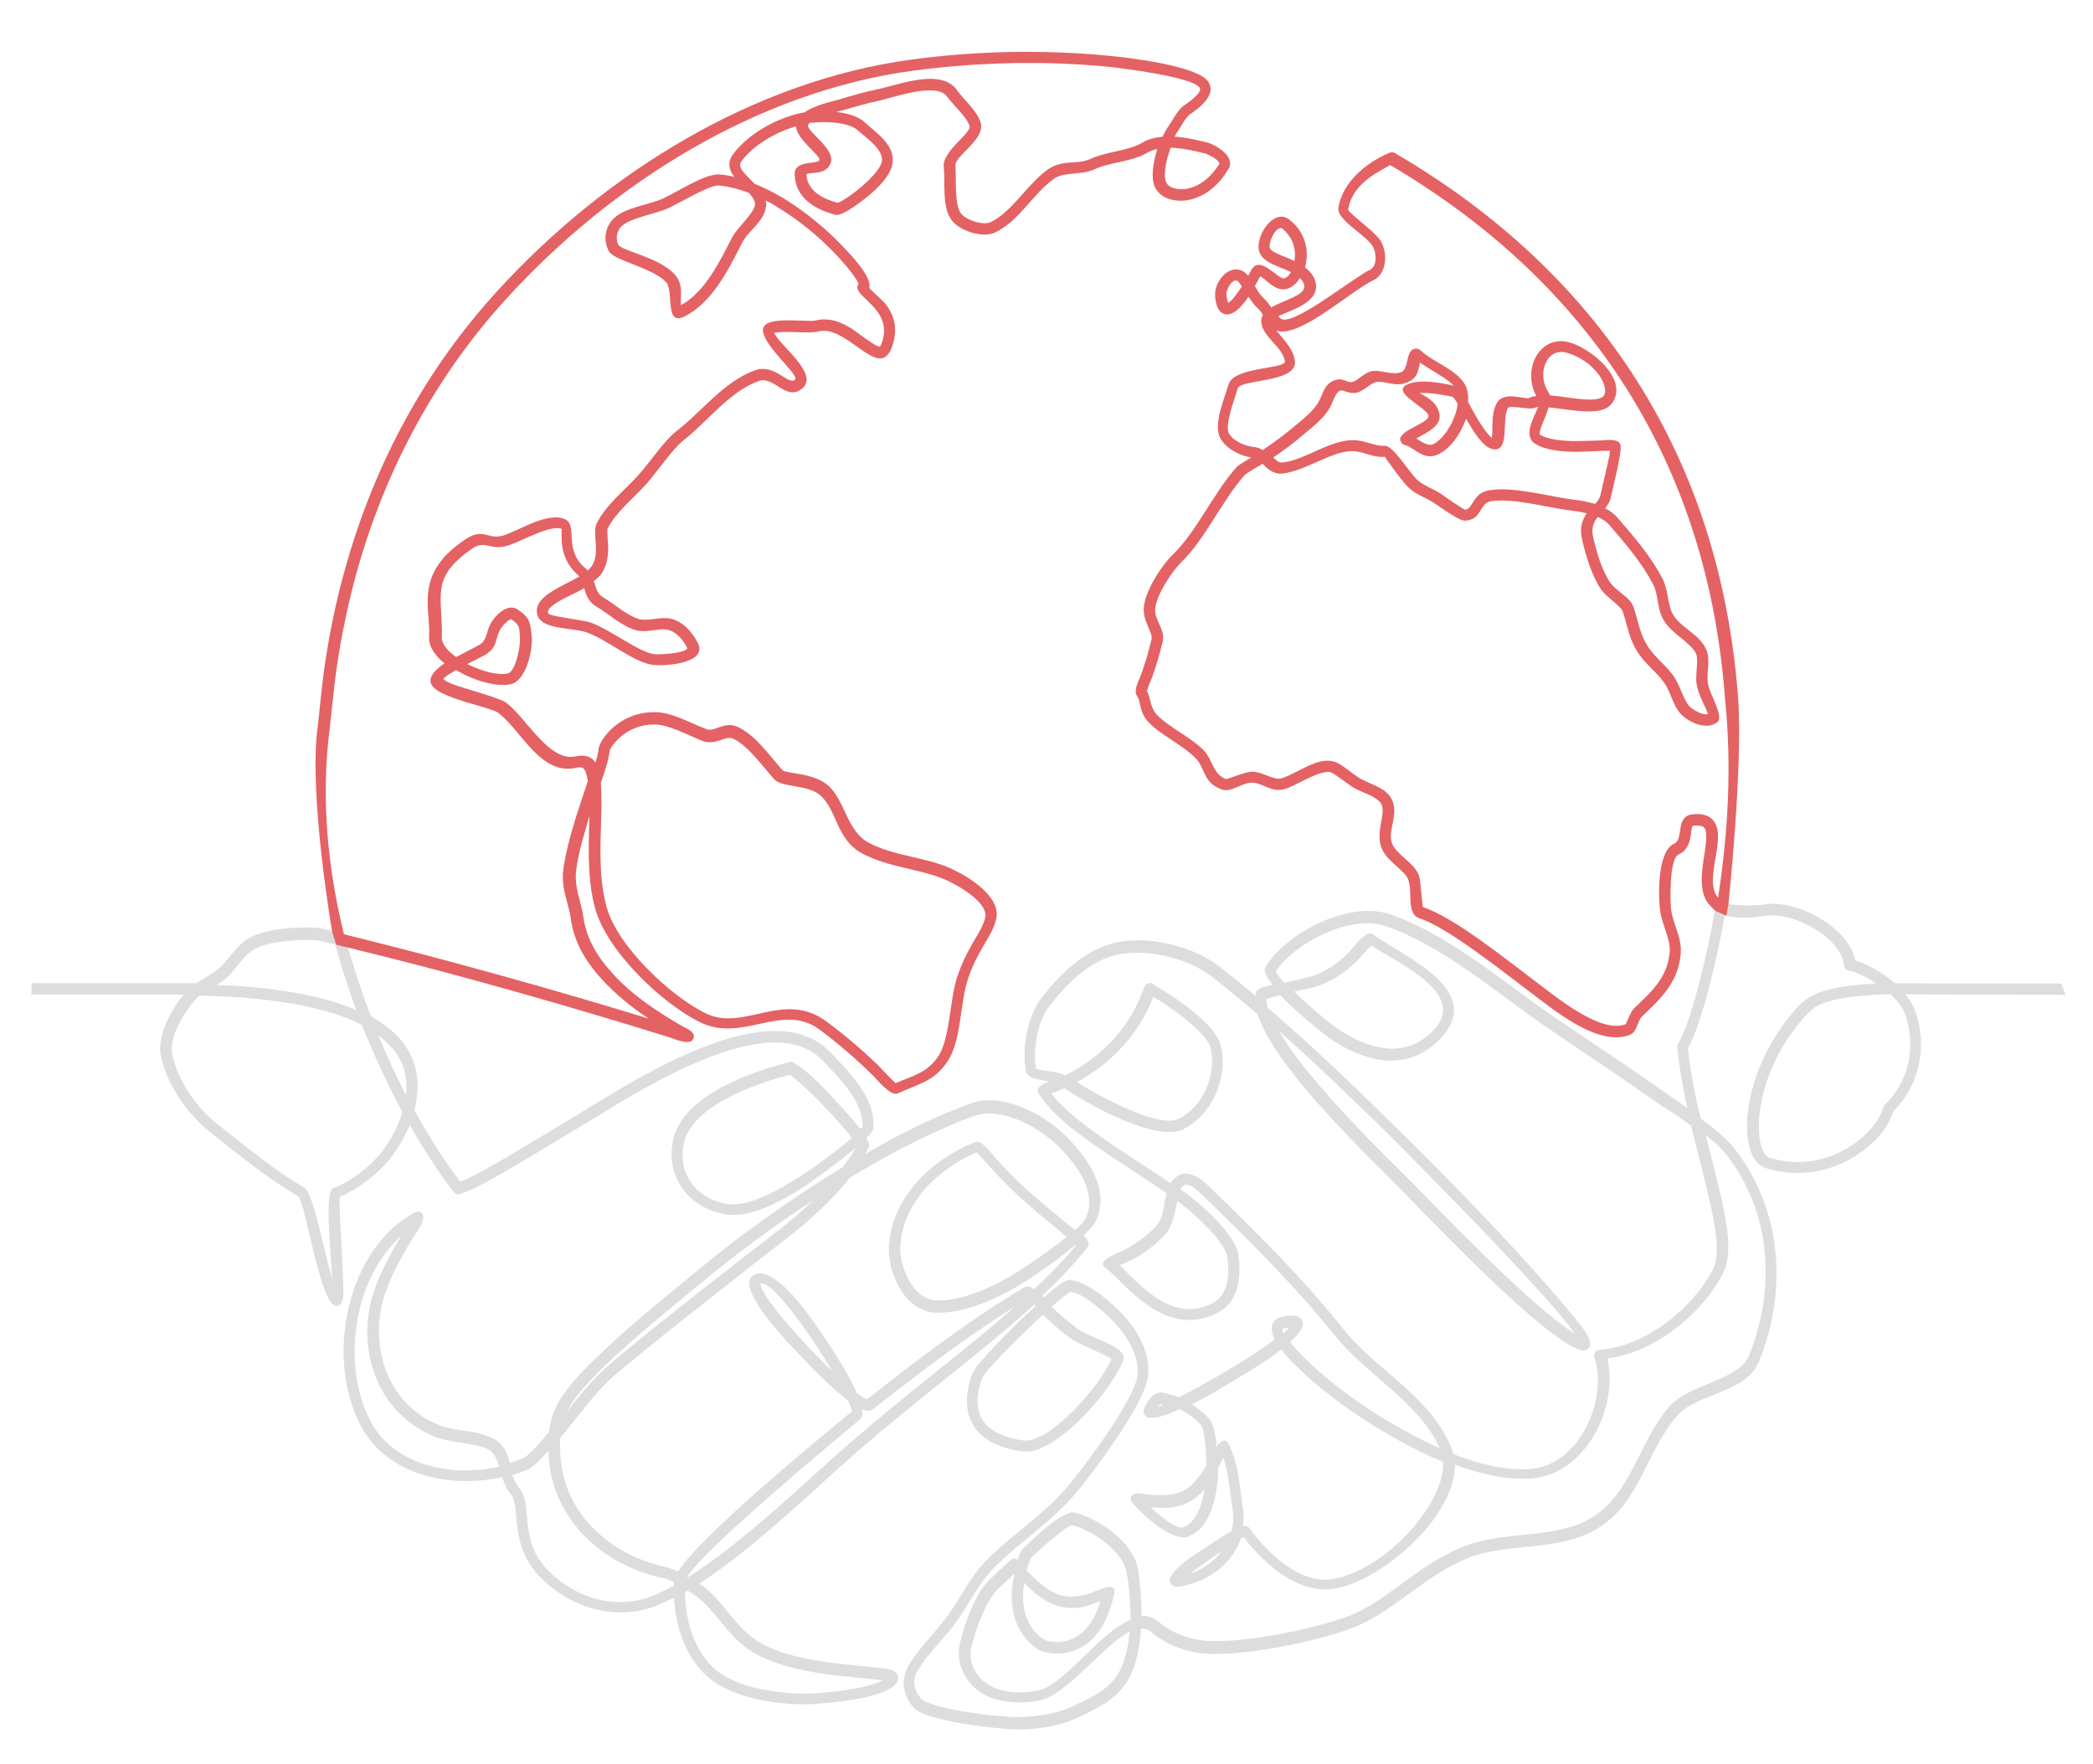 <?xml version="1.0" encoding="utf-8"?>
<!-- Generator: Adobe Illustrator 22.1.0, SVG Export Plug-In . SVG Version: 6.00 Build 0)  -->
<svg version="1.1" xmlns="http://www.w3.org/2000/svg" xmlns:xlink="http://www.w3.org/1999/xlink" x="0px" y="0px"
	 viewBox="0 0 626.3 527.8" style="enable-background:new 0 0 626.3 527.8;" xml:space="preserve">
<style type="text/css">
	.st0{fill-rule:evenodd;clip-rule:evenodd;fill:#DDDDDD;}
	.st1{fill-rule:evenodd;clip-rule:evenodd;fill:#E46264;}
</style>
<g id="background">
</g>
<g id="line_art">
	<g>
		<g>
			<path class="st0" d="M618.2,297.7c-0.6-1.1-1-2.2-1.4-3.4l-37.6,0c-3.1,0-7.5-0.1-12.2-0.1c-3.6-3.1-8.1-5.7-11.8-6.8
				c-2-10-17.5-18.2-27-16.8c-5.3,0.8-11.3-0.1-11.3-0.1l-3.8,1.9c0,0-0.8,4.5-1.2,6.7c-1.5,7.7-5.8,26.6-9.8,33.3
				c-0.2,0.3-0.3,0.7-0.2,1c0.5,5.5,1.5,10.9,2.6,16.3c0.1,0.6,0.3,1.3,0.4,1.9c-1.9-1.4-3.7-2.6-5.1-3.6
				c-11.3-8-22.8-15.6-34.2-23.3c-15.6-10.6-31.7-24.9-49.6-31.1c-12.1-4.2-30.8,5.2-37.4,15.8c-0.6,1,0.4,3,2.2,5.3
				c-1.7,0.3-4.9,0.9-5.1,2.7c0,0.2,0,0.4,0,0.6c-3.5-3-7.1-5.9-10.7-8.7c-7.5-5.8-19.1-8.8-28.5-7.7c-10.7,1.3-18.7,9.1-25,17.2
				c-4.1,5.3-5.9,15.6-4.4,22c0.5,2,4,2.3,7,2.8c-1.8,0.6-4.4,1.7-3.3,3.6c6.3,10.4,24.9,20.4,38.3,29.9c-0.9,3.4-1,7.4-3,9.6
				c-2.8,3.1-6.3,5.6-10,7.5c-1.1,0.6-8.6,3.1-5.2,5.3c1.6,1.1,3.8,3.5,5.3,4.9c2.6,2.6,5.4,5,8.5,7c2,1.2,4.1,2.3,6.4,2.9
				c4.9,1.4,9.6,0.6,14-1.9c5.8-3.4,6.4-11.3,5.4-17.2c-0.8-4.6-7-10.8-10.3-13.8c-1.9-1.8-4.3-3.6-7-5.5c0.2-0.4,0.5-0.8,0.8-1
				c1.7-1.5,5,1.9,6.1,3c13.6,13.2,27.4,26.8,39.2,41.6c9.4,11.8,25.3,20,31.5,33.8c-3.5-1.5-6.9-3.2-9.9-4.9
				c-9.5-5.1-19-11.6-27.1-18.8c-1-0.9-5.2-4.8-7.8-8c2.8-2.5,4.5-4.8,3.7-6.4c-1-2.1-4.2-1.6-6-1.2c-1.1,0.2-2.1,0.7-2.7,1.7
				c-0.8,1.4-0.5,3.2,0.5,5.1c-7.1,5.3-20.1,13-28.7,17.3c-1.5-0.6-3.1-1-4.7-1.4c-2.7-0.5-4.9,2.5-5.7,4.7
				c-0.3,0.7-0.3,1.5,0.2,2.1c1.2,1.7,5.5,0.4,10.4-1.8c2.3,1.1,4.4,2.6,6.3,4.6c1.3,1.6,1.6,8,1.7,12.3c-0.6,1-1.2,1.9-1.9,2.8
				c-1.3,1.8-3,3.7-5,4.7c-1.3,0.7-2.9,1-4.4,1.2c-2.2,0.2-4.4,0.1-6.5-0.1c-1.4-0.1-4.3-1-4.8,0.9c-0.1,0.6,0,1.1,0.4,1.6
				c3,3.4,11.8,11.8,16.7,10.1c6.6-2.4,8.4-11.3,8.9-17.4c0.1-0.8,0.1-1.9,0.1-3.2c0.5-1,1-2,1.6-3c1.6,4.9,1.9,9.9,2.7,15.1
				c0.4,2.5,0.3,4.8-0.3,6.9c-0.1,0-0.1,0.1-0.2,0.1c-2.6,1.5-5.1,3.2-7.6,4.8c-2,1.3-12.1,7.4-10.5,10.6c0.6,1.2,2,1.2,3.1,1
				c8.5-1.5,15.5-6.9,18-14.3c0.3-0.2,0.6-0.3,0.8-0.5c6.4,8.4,16.9,17.7,28.1,15.3c13.7-2.8,35-21,35.2-36.9
				c7.6,2.8,15.6,4.6,22.8,4.1c16.1-1.1,26.2-21,22.8-35.9c14.2-1.8,28.4-13.4,34.7-25.7c2.9-5.7,0.8-15.8-0.5-21.7
				c-1.4-6.5-3.2-13-4.8-19.5c2.6,2.1,4.8,4.1,6.2,5.9c13.5,17.3,14.8,40.1,6.8,60.1c-3,7.5-17.7,8.4-23.8,15.2
				c-9,10.1-11.4,26.1-23.2,33.3c-10.8,6.6-26.2,3.8-38.2,8.6c-11.1,4.4-17.6,11-27.2,17.1c-2.5,1.6-5.1,2.9-7.8,3.9
				c-10.1,3.8-33.8,8.8-44.7,7c-3.7-0.6-8.6-2.6-11.4-5.1c-1.8-1.6-3.6-2.2-5.5-2.1c0-4.9-0.4-9.9-1.1-14
				c-1.2-7.8-11.7-15.1-18.8-16.9c-3.8-0.9-13,8.4-15.6,10.8c-0.5,0.5-1.1,1.8-1.6,3.3c-0.7-0.4-1.4-0.5-2.1,0.1
				c-2,1.8-3.9,3.7-5.9,5.5c-4.6,4.2-7.7,13.2-9.2,19.2c-1.2,4.8,0.5,9.9,4.1,13.3c5.2,4.8,12.7,5.2,19.4,4.1
				c8.4-1.5,19.1-16.4,27.2-20.7c-0.3,4.1-1.1,8-2.6,11.1c-2.8,6-8.4,8.4-14,11.1c-4.9,2.4-10.7,3.2-16.2,3.4
				c-5.6,0.1-25.2-2-29.6-5.5c-2.1-2.6-2.8-5.4-0.9-8.6c3-4.9,7.9-9.5,11.4-14.3c3.8-5.3,6.6-11.4,11.2-16.1
				c7.5-7.7,17-13.6,24-21.8c5.4-6.2,21-27.1,22.2-35.4c0.8-6.2-2.1-12.2-5.9-16.9c-3.4-4.2-11.9-11.9-17.6-12.2
				c-1.1-0.1-4.1,2.1-7.8,5.3c-0.1-0.2-0.3-0.3-0.4-0.5c5.2-4.9,9.9-9.8,13.7-14.7c0.7-0.9,0-2.2-1.2-3.4c1.8-1.7,3.1-3.2,3.6-4.3
				c4.4-9.4-2.4-18.8-8.7-25.2c-6.7-6.7-19-13.5-28.7-10c-9.9,3.5-20.8,8.8-31.6,15.1c0.4-0.7,0.8-1.4,1.1-2.1
				c0.3-0.5-0.1-1.5-0.8-2.6c1.2-1.2,2-2.2,2.1-2.8c0.9-9.1-6.9-16.6-12.6-22.7c-17.5-18.7-57.5,7.3-74.5,17.6
				c-8,4.8-15.9,9.7-24,14.4c-3.5,2-8.4,5-12.5,6.5c-4.9-6.4-9.5-13.8-13.7-21.4c1.2-4.8,1.4-9.7-0.2-14.3
				c-2.1-6-6.8-10.4-12.8-13.8c-0.2-0.5-0.4-1-0.6-1.5c-2.4-6.3-6.4-19.3-6.4-19.3l-0.4-3.6l-0.6-0.2l-3.7-1c0,0-3.7-0.9-4.7-0.9
				c-5.9-0.3-14.8,0.2-20,3.1c-4.1,2.3-5.7,6.1-9.1,9.1c-2.1,1.8-4.5,2.9-6.8,4.4c-1.8,0-3.5,0-5.1,0l-44.1,0c0,1.1,0,2.3-0.2,3.4
				l44.2,0c0.5,0,1,0,1.5,0c-4,4.8-8.2,12.7-6.8,18.8c2.2,9,8.1,17.2,15.3,22.9c8.3,6.5,16.6,13.4,25.8,18.7
				c2.6,3.8,6.6,33.4,11.6,32.8c2.4-0.3,1.8-5.2,1.8-6.8c-0.1-3.7-0.3-7.4-0.5-11.1c-0.1-2.5-0.8-11.8-0.5-14.8
				c5.4-2.2,11.3-6.8,14.8-11.1c2.4-3,4.5-6.6,6.1-10.4c4.1,7.2,8.5,14.1,13.2,20.1c0.4,0.6,1.2,0.8,1.9,0.6
				c4.5-1.5,10.1-4.8,14.2-7.2c8.1-4.7,16.1-9.6,24.1-14.4c15.3-9.3,54.6-34.9,70.3-18.2c4.7,5,12.1,12.1,11.8,19.6
				c-0.2,0.2-0.4,0.5-0.7,0.7c-3.1-4-7.8-8.9-8.7-9.9c-3.1-3.3-7.3-7.7-11.2-9.9c-0.4-0.2-0.8-0.3-1.3-0.2
				c-10.9,2.8-31.3,9.7-34.6,22.6c-2.9,11.4,4.4,21.2,15.7,23c7.4,1.2,17.1-4.3,23.1-8.2c1.7-1.1,10.1-7,15.7-11.8
				c-1.1,2-2.5,4-4,5.9c-15.9,9.7-31.4,20.9-43.3,30.8c-11.2,9.3-23.7,19.2-33.8,29.6c-4.6,4.8-9.2,10.1-10.4,16.8
				c-0.1,0.7-0.2,1.3-0.3,2c-3.2,3.8-6.2,7.1-7.5,7.7c-1.4,0.6-2.8,1.1-4.2,1.6c-0.8-2.9-1.8-5.7-5-7.3c-7.6-3.8-13.1-0.8-22.3-7.4
				c-10-7.2-13.6-20.2-11.2-31.9c0.5-2.6,1.5-5.3,2.5-7.7c1.8-4.3,4.2-8.5,6.6-12.5c0.9-1.4,4.8-6.4,3-8c-0.7-0.6-1.5-0.5-2.3-0.1
				c-20.6,11.4-26.6,44-15.8,64c7.9,14.6,26.6,18.6,42.2,15.1c0.6,1.9,1.3,3.7,2.5,5c3.2,3.6-0.8,15.4,9.1,25.2
				c9.1,9,22.3,13,34.5,8.3c1.7-0.7,3.5-1.5,5.3-2.4c0.4,9.7,4.4,20.2,12.5,25.5c7.1,4.6,17.4,6.2,25.7,6.4c3.6,0.1,30-1.5,28.8-8.3
				c-0.3-1.7-2.2-2.2-3.7-2.4c-11.7-1.4-26.6-1.8-37.1-7.5c-8-4.3-11.5-13.5-18.7-17.9c16.6-10.7,34.9-28.7,47.4-39.6
				c7.6-6.6,15.4-12.9,23.2-19.2c8.9-7.2,19.9-15.8,29.7-24.7c0.1,0.1,0.3,0.3,0.4,0.4c-8.2,7.4-18.1,17.8-19,20.4
				c-2.8,7.7-2.3,15.5,5.2,20c2.8,1.7,9.3,3.7,12.7,3c9.7-2,24-18.4,27.4-27.4c0.1-0.4,0.1-0.7,0-1.1c-1.1-3.3-10.1-5.5-13.5-7.9
				c-2.8-2-5.5-4.3-8-6.8c2.7-2.4,4.9-4.1,5.7-4.4c4.1,0.3,12.1,7.7,14.7,11c2.7,3.4,5.1,7.6,5.3,12c0,0.8,0,1.5-0.1,2.3
				c-1,7.3-16.6,28.1-21.4,33.6c-6.9,8-16.4,13.9-23.9,21.6c-4.9,5-7.5,11-11.5,16.5c-3.6,4.9-8.5,9.5-11.5,14.6
				c-2.6,4.4-1.9,8.7,1.2,12.6c3.5,4.4,26.8,6.8,32.1,6.7c6-0.1,12.2-1.1,17.6-3.7c6.4-3.1,12.3-5.9,15.5-12.7
				c1.8-3.9,2.7-8.7,3-13.7c1.2-0.1,2.4,0.3,3.4,1.2c3.3,2.9,8.8,5.2,13.1,5.9c11.5,1.9,35.8-3.2,46.4-7.2
				c12.7-4.8,21.6-15.7,35-21.1c12.2-4.8,26.9-1.7,38.7-8.8c13-7.9,14.6-23.4,24-33.9c6-6.7,20.5-6.5,24.4-16.2
				c8.5-21.1,6.9-45.2-7.3-63.5c-2.1-2.8-6.1-6.1-10.2-9.1c-0.4-1.9-0.9-3.8-1.3-5.6c-1.1-5.1-2-10.2-2.5-15.4
				c4.2-7.5,8.3-25.9,9.9-33.9c0.4-2,0.8-3.9,1.1-5.9c4,1.1,8.8,0.7,12.4,0.1c7.9-1.2,22.5,6.4,23.3,14.9c0.1,0.8,0.6,1.4,1.3,1.5
				c2.4,0.5,5.5,2,8.3,3.9c-8.4,0.4-17.1,1.6-21.4,5.1c-1.8,1.4-3.2,3.1-4.6,4.9c-6.3,7.8-11,17.9-12.3,27.8
				c-0.7,5.1-0.8,15.6,5.5,17.5c8.5,2.6,17.4,1.5,25.1-2.8c5.2-2.9,11.1-8.2,12.8-14.2c8-7.9,10.3-19.6,6.6-30.1
				c-0.6-1.7-1.6-3.3-3-5c3.6,0,6.7,0.1,8.9,0.1L618.2,297.7z M346.5,420.9c0.3-0.4,0.6-0.7,0.9-0.7c0.2,0,0.5,0.1,0.7,0.1
				C347.5,420.6,347,420.8,346.5,420.9z M354.1,457c-1.9,0.7-6.6-3-9.8-6c3.8,0.3,7.4,0.5,11.2-1.4c2-1,3.6-2.4,5-4
				C359.8,449.9,358.1,455.5,354.1,457z M356.1,470.9c2.5-1.9,6.1-4.5,9.4-6.6C363.2,467.3,359.9,469.6,356.1,470.9z M67.7,292.7
				c2.9-2.6,5.2-6.9,8.5-8.7c4.6-2.5,13-2.9,18.2-2.7c1.8,0.3,3.8,0.8,5.9,1.3c1.8,6.6,3.9,13.2,6.3,19.6c-12.5-5.3-29-7-41.8-7.5
				C65.8,294.2,66.8,293.5,67.7,292.7z M113.9,345.1c-3.3,4.1-9.1,8.6-14.1,10.4c-2.8,1-0.9,17.5-0.4,27.1
				c-2.7-9.1-5.7-25.7-8.3-27.2c-9-5.2-17.2-12.1-25.4-18.5c-6.7-5.2-12.1-12.8-14.1-21c-1.3-5.3,3.6-13.2,7-16.9
				c0.3-0.4,0.7-0.7,1.1-1.1c13.5,0.3,34.8,1.7,48.6,8.8c3.4,8.5,7.5,17.4,12.1,26.1C119,337.4,116.6,341.8,113.9,345.1z
				 M121.5,327.7c-3.1-6-5.9-12-8.3-17.9c3.5,2.6,6.1,5.7,7.5,9.5C121.6,322,121.8,324.8,121.5,327.7z M238.5,352.6
				c-5.1,3.3-14.5,8.6-20.8,7.7c-9.4-1.5-15.4-9.4-12.9-18.8c2.8-10.9,21.9-17.4,31.5-19.9c4.3,2.9,14.1,13,18.6,18.9
				C250,344.8,242.1,350.4,238.5,352.6z M111,425.5c-8.9-16.4-5.5-42.7,9-55.6c-0.1,0.2-0.2,0.4-0.3,0.5c-2.3,3.9-4.5,7.8-6.3,12
				c-1.1,2.7-2.1,5.5-2.7,8.4c-2.7,13,1.5,27.4,12.6,35.3c7.6,5.5,11,4.7,19.2,6.4c1.3,0.3,2.4,0.6,3.6,1.2c1.7,0.9,2.6,2.9,3.3,5.2
				C135.2,442.1,118.1,438.6,111,425.5z M177.3,412.4c10-10.3,22.5-20.2,33.6-29.4c9.2-7.6,20.4-16,32.4-23.8c-1,1-2.1,1.9-3,2.8
				c-4.9,4.5-10.8,8.8-16.1,12.9c-8.9,6.9-17.8,13.9-26.6,20.9c-4.8,3.8-9.5,7.7-14.2,11.6c-3.1,2.6-5.9,5.5-8.5,8.5
				c-1,1.1-2.9,3.6-5.2,6.4C171.6,418.6,174.5,415.3,177.3,412.4z M201.7,474.5c-2.3,1.2-4.5,2.3-6.6,3.1c-11,4.3-22.8,0.6-30.9-7.5
				c-9.4-9.3-4.4-19.9-9-25.1c-0.9-1-1.4-2.3-1.9-3.6c1.6-0.5,3.2-1.1,4.7-1.7c1.4-0.6,3.6-2.8,6.1-5.5c0,0.6,0.1,1.1,0.1,1.7
				c1.2,19.1,16.5,32.7,34.6,36.4c0.9,0.2,1.9,0.6,2.9,1.2C201.8,473.8,201.7,474.1,201.7,474.5z M226.2,494.9
				c11,6,25.7,6.5,37.9,7.9c-5,2.9-20.3,4.1-24.2,4c-7.6-0.2-17.4-1.6-23.9-5.8c-7.6-4.9-11-15.4-11-24.5c0.3-0.2,0.5-0.3,0.8-0.5
				c0.4,0.2,0.8,0.5,1.1,0.7C214,480.8,217.5,490.3,226.2,494.9z M277.5,412.6c-7.8,6.3-15.7,12.7-23.3,19.3
				c-12.6,10.9-31.7,29.7-48.4,40.1c-0.1,0-0.1-0.1-0.2-0.1c4.8-8.3,46.4-42.7,51.9-47.3c0.6-0.5,0.7-1.6,0.5-2.9
				c1.3,0.5,2.4,0.6,3.1,0.1c13.4-10.6,28-21.7,42.7-30.9C295,398.7,285.4,406.2,277.5,412.6z M309.4,385.8c-1-0.7-1.9-1.1-2.7-0.7
				c-16.2,9.6-32.4,21.9-47.2,33.6c-0.7-0.2-1.8-0.9-3.1-1.9c-3-6.7-8.8-15.3-10-17c-2.9-4.3-13.9-21-20.4-18.5
				c-7.6,2.9,11.1,21.9,13.3,24.1c1.5,1.6,8.5,9.2,14.4,13.6c0.7,1.5,1.1,2.6,1.2,3.4c-7.8,6.4-45.3,37-52,47.9
				c-1.1-0.6-2.2-1-3.3-1.3c-16.5-3.4-30.8-15.7-31.9-33.3c-0.1-1.8-0.2-3.6-0.1-5.4c3.9-4.7,7.9-9.9,9.8-12.1
				c2.5-2.9,5.2-5.7,8.2-8.1c4.7-3.9,9.4-7.7,14.1-11.5c8.8-7,17.7-14,26.5-20.9c5.3-4.2,11.3-8.5,16.3-13
				c3.8-3.4,8.2-7.7,11.8-12.3c12.8-7.7,25.8-14.4,37.3-18.5c8.3-2.9,19.5,3.6,25.2,9.2c5.2,5.3,11.7,13.5,8.1,21.4
				c-0.5,0.9-1.6,2.2-3.1,3.6c-0.7-0.5-1.3-1-1.6-1.2c-3.8-3.1-7.6-6.2-11.3-9.5c-0.8-0.7-1.6-1.4-2.4-2.1c-3.1-2.8-6-5.9-8.8-9
				c-1-1.1-4-5.3-5.8-4.6c-13.1,5.2-25.2,16.6-25.9,31.4c-0.4,8,4.9,19.3,13.9,19.7c7.8,0.3,16.5-3.4,23.2-7.1
				c3.4-1.9,12.4-7.8,18.6-13.1c0.1,0.1,0.1,0.1,0.2,0.2C318.5,376.9,314.2,381.4,309.4,385.8z M249.2,410.5
				c-9.7-9.3-22-23.4-21.6-26.4C230.9,383,242.1,398.6,249.2,410.5z M319.2,370.1c-6,4.9-14.7,10.6-17.7,12.3
				c-6.1,3.4-14.3,7-21.4,6.7c-7-0.3-11-10.1-10.7-16.2c0.7-13.1,11.4-23.2,22.9-28.1c1.1,1.1,2.7,3,3.6,4c2.7,3,5.5,5.9,8.4,8.6
				c0.8,0.7,1.6,1.5,2.4,2.2c3.5,3.1,7,6,10.6,8.9C317.7,369,318.4,369.5,319.2,370.1z M320.7,400.7c1.9,1.3,10.1,4.7,11.9,5.9
				c-3.5,8.1-16.4,22.8-24.6,24.4c-2.7,0.4-8.1-1.3-10.4-2.7c-6-3.7-5.9-9.8-3.7-15.9c0.8-2.1,10.7-12.1,18.2-19
				C314.8,396,317.6,398.6,320.7,400.7z M306.2,475.9c0-0.6,0.1-1.4,0.3-2.3c1.4,1.5,2.9,3,5.1,4.5c1.6,1.1,3.3,2,5.1,2.5
				c5,1.4,8.6,0.1,12.6-1.5c-1.4,4.8-4.1,9.6-8.9,11.5c-2.3,0.9-6.5,1.2-8.6-0.4C307.2,486.8,305.8,481.5,306.2,475.9z M338.3,484.7
				c-9.4,3.7-19.9,19.8-27.9,21.2c-5.5,1-12.1,0.8-16.5-3.2c-2.7-2.5-4.1-6.4-3.2-10c1.3-5.1,4.3-13.9,8.2-17.5
				c1.6-1.5,3.2-2.9,4.7-4.4c-0.4,1.8-0.7,3.4-0.7,4.2c-0.7,6.9,1.1,13.6,6.9,18c3.1,2.3,8.4,2.2,11.9,0.8c7-2.7,10.3-10,11.7-17
				c0.8-4.1-5.8-0.5-6.9-0.1c-2.8,0.9-6,1.5-8.9,0.7c-1.5-0.4-2.9-1.2-4.2-2c-2.2-1.5-4.1-3.3-5.9-5.2c-0.1-0.1-0.2-0.2-0.3-0.3
				c0.4-1.5,0.9-2.9,1.4-3.8c1.3-1.2,10.3-9.7,12.3-9.7c5.7,1.4,15.3,7.8,16.2,14.1C337.9,474.6,338.3,479.6,338.3,484.7z
				 M357.9,364c2.6,2.3,8.7,8.4,9.3,11.9c0.8,4.4,0.6,11.1-3.8,13.7c-5.8,3.4-11.4,2.5-16.8-0.9c-2.9-1.8-5.5-4.1-7.9-6.5
				c-1.1-1-2.4-2.4-3.6-3.6c1.2-0.6,2.6-1.1,3.8-1.7c3.7-2,7.2-4.6,10-7.8c2.1-2.4,2.7-6.5,3.4-9.7
				C354.3,360.9,356.2,362.4,357.9,364z M383.8,397.6c0.1-0.1,0.4-0.1,0.5-0.1c0.3-0.1,0.9-0.2,1.5-0.2c-0.4,0.5-1,1-1.8,1.7
				C383.8,398.3,383.7,397.9,383.8,397.6z M418.3,461.8c-5.1,4.7-12,9.2-18.9,10.6c-10.2,2.1-20.1-7.7-25.5-15.1
				c-0.4-0.6-1.1-0.7-1.9-0.6c0.2-1.8,0.2-3.6-0.1-5.5c-1-6.7-1.2-12.7-4.2-19.1c-0.9-2-2.8-0.7-3.5,0.7c0,0.1-0.1,0.2-0.1,0.3
				c-0.3-3.7-1-7.3-2.4-8.7c-1.5-1.6-3.2-3-5-4.2c5.4-2.7,10.5-5.9,11.8-6.7c1.8-1.1,9.3-5.3,14.9-9.7c2.6,3.4,6.2,6.6,7.7,8
				c8.3,7.5,18.4,14.3,28.2,19.6c3.8,2.1,8,4.2,12.5,6C432.3,446.3,424,456.6,418.3,461.8z M506,336.8c1.9,7.8,4,15.6,5.8,23.5
				c1.1,4.9,3.2,14.8,0.8,19.5c-6.1,11.8-20.3,23.2-34,24.1c-0.5,0-1,0.3-1.3,0.7c-0.3,0.4-0.4,1-0.2,1.5c4.2,13-4.7,32.5-19.3,33.5
				c-7.2,0.5-15.4-1.6-23-4.5c-0.2-1-0.5-2-1-3c-6.6-14.8-22.2-22.3-32-34.6c-11.8-14.9-25.8-28.7-39.5-42
				c-2.7-2.6-6.9-6.3-10.6-3.1c-0.6,0.5-1,1-1.4,1.7c-12.5-8.6-29.1-18.1-35.7-26.9c1.1-0.4,2.2-0.8,3.1-1.2
				c0.3-0.1,0.5-0.2,0.8-0.4c7.8,5.4,27.8,16.2,35.6,12.3c8.7-4.4,13.3-15.2,11.3-24.7c-1.5-7.1-14.5-15.1-20.5-18.8
				c0-0.2-0.6-0.4-1.2-0.2c-0.6,0.1-1.1,0.5-1.3,1.1c-3.4,10-9.8,17.9-18.6,23.6c-1.6,1.1-3.3,2-5.1,2.9c-2.6-1.4-6.6-1.2-8.7-2
				c-1-5.6,0.5-14.3,3.9-18.6c5.7-7.3,13-14.8,22.7-15.9c8.5-1,19.3,1.7,26.1,7c4.6,3.6,9.1,7.3,13.6,11.2
				c5.3,16.4,34.1,43.4,43,52.5c8.7,8.9,43.1,45.2,53.8,48c0.8,0.2,1.6,0.1,2.2-0.5c2-2-2.4-7-3.6-8.5c-3.9-4.9-8.1-9.7-12.3-14.4
				c-14.5-16.1-29.8-31.7-45.3-46.8c-11.1-10.9-22.8-22-34.8-32.3c-0.2-0.9-0.4-1.8-0.4-2.5c1-0.4,2.5-0.8,4.2-1.2
				c5.3,5.6,13.4,11.9,14.9,13c5.7,3.8,12.8,7.1,19.8,6.5c5.3-0.4,9.7-2.8,13.3-6.6c13.8-14.5-11.8-24.8-20.2-31.1
				c-2.1-1.6-5.9,4-7.3,5.4c-3.4,3.4-7.4,6.2-12,7.4c-0.4,0.1-0.9,0.2-1.3,0.3c-2,0.5-4,1-6,1.4c-1.1-1.2-2-2.4-2.6-3.4
				c6.1-8.9,22.6-17.1,32.9-13.6c17.4,6,33.6,20.3,48.8,30.7c11.4,7.7,22.9,15.4,34.1,23.3C499.9,332.4,502.9,334.5,506,336.8z
				 M322.2,323.8c1.7-0.9,3.3-1.9,4.9-3c8.3-5.7,14.4-13.2,18-22.5c0.9,0.5,1.7,1,2,1.2c2.6,1.7,5.2,3.5,7.7,5.5
				c2.3,1.9,6.9,5.8,7.5,8.8c1.7,8-2.2,17.3-9.6,21C347,337.6,330,328.7,322.2,323.8z M382.7,308.5c10.1,8.9,19.8,18.3,29.2,27.4
				c6.5,6.4,50.2,50.1,59.3,63.1c-12.3-7.2-41.9-38.3-49.2-45.7C415,346.3,391.7,324,382.7,308.5z M387.3,296.7
				c2.3-0.5,4.4-0.9,5.5-1.2c4.9-1.3,9.1-4,12.7-7.4c1.4-1.3,3.4-3.8,4.8-5.2c7.8,5.2,29.1,14.4,18.7,25.3
				c-8.6,9.1-19.6,5.7-28.8-0.4C397.4,305.8,391.7,301.1,387.3,296.7z M564,330.6c-0.2,0.2-0.4,0.5-0.5,0.8
				c-1.3,5.2-6.9,10-11.3,12.5c-6.9,3.9-14.9,4.9-22.5,2.6c-4-1.2-3.5-10.8-3.1-13.9c1.2-9.4,5.6-18.9,11.6-26.2
				c1.2-1.5,2.6-3.1,4.1-4.4c4.2-3.4,14.4-4.3,23.4-4.5c2.1,1.9,3.7,4,4.4,6C573.4,313.1,571.3,323.6,564,330.6z"/>
		</g>
		<g>
			<path class="st1" d="M517.2,270.6c0,0,4.4-41.3,2.9-61.8c-5.3-71.3-40.9-126.9-102.7-163c-0.5-0.3-1-0.3-1.6-0.1
				c-6.9,2.9-14,8.7-15.3,16.4c-0.6,3.7,8,8,10.2,11.5c1.2,1.9,1.5,6-0.7,7.1c-4.9,2.3-21.6,15.9-26.2,14.9c-0.4-0.1-0.8-0.4-1.3-1
				c3.8-1.8,12.9-4.2,11.1-10.4c-0.5-1.8-1.7-3.1-3.1-4.2c0.2-0.6,0.3-1.2,0.4-1.8c0.7-4.9-1.2-9.5-5.1-12.5
				c-4.2-3.3-9.4,3.6-9.2,8.4c0.2,4.3,5.7,5.4,9.7,7.3c-0.5,0.9-1.2,1.7-2.1,1.9c-1.7,0.3-7.4-7.3-9.8-2.4c-0.2,0.3-0.5,0.9-0.9,1.6
				c-0.6-0.7-1.3-1.3-2.1-1.6c-4.1-1.6-8,3.6-7.8,7.5c0.1,2,0.6,5,2.9,5.6c2.4,0.6,5-2.1,7.1-5.2c0.9,1.3,1.8,2.6,2.5,3.2
				c0.7,0.6,1.3,1.4,1.8,2.2c-0.3,0.6-0.5,1.2-0.5,1.9c0.1,4.7,6.8,7.8,7.1,12.3c-1.4,2.1-15.4,1.5-16.9,6.7
				c-1.2,4.2-4.6,11.8-2.5,15.9c1.7,3.2,5.7,5.3,9.3,5.9c-1.7,1-3.8,2.3-4.3,2.8c-6.9,7.7-12.1,19.4-18.9,26
				c-3.6,3.4-8.3,10.8-8.9,15.7c-0.5,4.5,2.7,7.7,2.3,9.8c-0.9,3.9-2,7.6-3.4,11.3c-0.6,1.5-2.1,4.4-0.9,5.8
				c1.3,2.3,0.5,4.6,3.3,7.7c3.7,4,9.7,6.5,13.9,10.6c3.3,3.1,2.2,7.4,8,9.6c2.9,1.1,6.1-2,9.1-2c3.2,0,5.9,3.1,9.9,1.9
				c3.5-1.1,10.6-5.9,13.7-5c1.3,0.4,5.5,3.9,7.2,4.8c2.2,1.2,6.7,2.5,7.9,4.6c1.6,2.8-1.8,8.4,0.1,13.2c1.6,4.1,6.8,6.5,8,9.5
				c1.4,3.7-0.7,10.2,3.4,11.6c8.4,2.7,25.1,16.1,32.6,21.7c7.2,5.4,20.6,16.8,30.2,13.2c2.4-0.9,2.3-4.2,3.8-5.6
				c5.7-5.4,10.6-10,11.5-18.3c0.6-5.3-2.4-9.2-2.9-14.1c-0.2-2.5-0.5-14.8,2.3-16c4.7-2.1,3.2-8.4,4.4-8.6c0.9-0.1,2.6-0.2,3.3,0.6
				c1.4,1.6-0.2,8.7-0.4,10.8c-0.5,3.6-0.8,7.8,1,11c0.7,1.3,2.8,3.1,2.8,3.1l3.2,1.4L517.2,270.6z M367.5,90.6
				c-0.3-0.6-0.5-2.1-0.5-2.5c-0.1-1.5,1.7-4.7,3.2-4.1c0.3,0.1,0.8,0.8,1.4,1.7C370.2,87.9,368.5,90.2,367.5,90.6z M379.9,73.9
				c-0.1-1.9,1.9-6.2,3.7-5.6c2.9,2.3,4.3,5.7,3.8,9.4c0,0.1,0,0.3-0.1,0.4C383.8,76.4,380,75.5,379.9,73.9z M378.3,89.4
				c-1.1-0.9-1.9-2.3-2.8-3.8c0.6-1.1,1.2-2.2,1.6-2.9c1.8,0.8,4.3,4.5,7.7,3.8c1.8-0.4,3.2-1.7,4.2-3.3c0.6,0.6,1,1.2,1.2,2
				c0.9,3.1-5.7,4.4-9.8,6.8C379.7,91,379,90,378.3,89.4z M514.1,268.6c-4.6-5.5,3-17.9-1.5-23.2c-1.6-1.8-4.1-2-6.3-1.7
				c-5.1,0.7-2.3,7.4-5.4,8.8c-4.9,2.2-4.7,15.1-4.2,19.4c0.4,4.5,3.4,9.2,2.9,13.4c-0.8,7.3-5.4,11.5-10.4,16.2
				c-1.6,1.5-2.2,4.4-2.8,5c-7.6,2.9-21.1-8.5-26.9-12.8c-8-6-24.6-19.4-33.6-22.2c-0.4-0.1-0.7-7.8-1.3-9.5c-1.5-4-6.6-6.1-8-9.5
				c-1.6-4,2.3-9-0.3-13.6c-1.9-3.3-6-4.1-9.2-5.9c-2.4-1.3-5.6-4.5-7.9-5.1c-5-1.5-10.9,3.5-15.7,5c-2.2,0.7-5.9-2-8.8-2
				c-2.1,0-7.5,2.4-7.9,2.2c-3.9-1.4-3.9-6-6.9-8.9c-4.1-3.9-10.3-6.7-13.8-10.4c-2-2.2-1.8-5.2-2.9-7c0.2-1,1.2-3.3,1.5-4
				c1.3-3.5,2.3-7.1,3.2-10.7c0.9-4-2.6-6.3-2.2-10.2c0.5-4.1,4.9-10.8,7.8-13.7c7.2-6.9,12.1-18.4,19.1-26.2
				c1.2-0.9,3.5-2.2,5.2-3.2c1.4,1.4,3.2,3.2,5.9,2.9c6.8-0.7,14.7-6.7,20.9-6.7c3.4,0,6,2,9.8,1.7c0.2,0.4,5.3,7.6,7.2,9.3
				c2.3,2.1,4.9,2.8,7.5,4.5c1.7,1.1,7.4,5.3,9.2,5.3c5.1-0.1,4.3-5.2,7.8-5.8c6.8-1.1,17.7,2.1,24.8,2.9c1.1,0.1,2.5,0.4,3.9,0.7
				c-1.3,1.9-2.2,4.3-1.4,7.8c1.1,4.8,2.9,10.8,5.7,15c1.5,2.2,6.1,5.1,6.5,6.6c1.4,4.4,1.9,8.1,4.4,12.1c2.3,3.7,6,6.1,8.3,9.7
				c1.8,2.8,2.4,6.5,4.7,8.9c2.4,2.5,7.9,5,11,2.3c1.8-1.6-2.3-8.3-2.8-10.9c-0.1-0.4-0.2-0.8-0.2-1.2c-0.3-3,0.8-6.2-0.3-9.2
				c-1.9-4.9-7.4-6.5-10-10.7c-1.8-3-1.4-7.3-3.2-10.8c-3.6-6.9-8.5-12.5-13.5-18.3c-1-1.2-2.3-2.1-3.7-2.8c0.8-1,1.5-2,1.7-3.2
				c0.5-2.4,3.5-14,2.9-15.8c-0.6-2-4.2-1.4-5.8-1.3c-2.9,0.1-5.7,0.2-8.6,0.2c-2.7-0.1-7.2-0.4-9.6-1.9c-0.9-0.6,1.5-4.7,2.5-8.2
				c5.3,0.5,13.8,2.4,17.5,0.1c0.7-0.4,1.3-1,1.8-1.8c4.3-7.1-6.7-15.9-12.9-17.7c-8.8-2.6-14.5,7.7-10.1,16
				c-0.9,0.1-1.7,0.3-2.4,0.7c-2.1-0.1-7.3-1.8-9.2,1.1c-2.2,3.4-1.2,8.4-1.7,10.7c-1.9-1.3-5.2-7.2-6-8.7c-0.3-0.6-0.7-1.3-1.1-2
				c0.1-1.4,0-2.7-0.4-4c-1.6-5.2-10.1-7.9-13.5-11.2c-0.6-0.6-1.4-0.9-2.2-0.7c-1.9,0.5-1.9,3.5-2.5,5.1c-0.2,0.5-0.4,1.1-0.8,1.5
				c-0.1,0.1-0.2,0.1-0.3,0.2c-2.4,1.3-6.2-0.5-8.7-0.2c-2.6,0.3-4.5,2.9-6.2,3.3c-1.8,0.4-2.8-1.6-5.6-0.4
				c-3.2,1.3-3.2,4.4-4.8,6.8c-1.6,2.5-4.1,4.5-6.4,6.4c-3.2,2.7-6.6,5.3-10.1,7.6c-0.7-0.5-1.4-0.8-2.3-0.9
				c-2.6-0.2-6.5-1.7-7.8-4.2c-1.3-2.5,1.9-10.6,2.7-13.4c0.8-2.7,17.5-1.7,17.1-7.9c-0.3-3.8-3.6-6.9-5.6-9.4
				c0.2,0.1,0.4,0.1,0.6,0.2c7.1,1.5,21.8-12.1,28.4-15.2c4.2-2,4.4-8.3,2.2-11.9c-1.7-2.7-9.4-8.1-9.7-9.3
				c1.2-6.9,7-10.3,12.6-13.3c60.4,35.6,95.1,90,100.2,159.9C518.2,228.7,517.2,248.9,514.1,268.6z M430.5,123
				c-1.1-3.1-3.7-4.2-5.7-5.4c3.1-0.2,7.3,0.6,9.7,1.1c0.5,0.1,1.1,1.1,1.7,2.2c-0.6,4.7-3.9,10.3-7.3,12c-1.4,0.7-3.4-0.6-5.1-1.7
				C427,129.4,432.1,127.3,430.5,123z M421.7,114.8c-6.3,2.2,4.7,6.8,5.7,9.4c0.9,2.3-9,4.5-8.4,7.5c0.2,0.8,0.7,1.3,1.5,1.5
				c2.9,0.8,5.6,4.9,10,2.7c3.5-1.7,6.6-6,8.2-10.6c1.9,3.3,5,8.6,8,9.1c5.3,1,2.5-9.2,4.6-12.4c1.2-0.8,6.7,0.8,8.1,0
				c0.2-0.1,0.5-0.2,0.9-0.3c-1.3,3.3-4.7,8.7-0.9,11.1c3,1.9,7.8,2.3,11.3,2.4c2.3,0.1,8.3-0.4,11.1-0.3
				c-0.4,3.2-2.5,11.1-2.9,13.3c-0.2,0.9-0.8,1.7-1.6,2.6c-2-0.6-4-1-5.8-1.2c-7.7-0.9-18.2-4.1-25.8-2.9c-5.2,0.8-4.8,5.7-7.3,5.8
				c-0.9-0.3-6.1-3.9-7.3-4.8c-2.2-1.4-5.1-2.4-7-4.1c-2.3-2.1-7.3-10.4-9.7-10.2c-2.9,0.2-6.1-1.7-9.5-1.7c-7.2,0-14.4,6-21.2,6.7
				c-0.9,0.1-1.8-0.6-2.7-1.5c3.4-2.3,6.6-4.7,9.7-7.4c2.6-2.2,5.2-4.2,7-7.1c1-1.5,1.8-4.9,3.3-5.5c0.9-0.4,2.6,1.1,5,0.6
				c2.1-0.5,4.5-3.1,5.9-3.2c3.1-0.4,5.9,1.9,9.9-0.2c2.6-1.4,2.6-3.6,3.1-5.6c2.8,2,7.8,4.5,10.1,6.9
				C431,114.5,425.3,113.5,421.7,114.8z M507.6,204.1c0.1,0.5,0.2,1.1,0.3,1.6c0.6,2.8,2.5,5.8,3.2,8c-1.8,0.4-4.6-1.4-5.6-2.4
				c-1.6-1.7-2.8-6-4.3-8.4c-2.3-3.6-6-6.1-8.2-9.6c-2.3-3.7-2.8-7.4-4.1-11.4c-1-3.3-5-4.7-7-7.5c-2.6-3.7-4.2-9.4-5.2-13.8
				c-0.6-2.5,0.2-4.4,1.4-5.9c1.4,0.6,2.6,1.4,3.4,2.3c4.8,5.6,9.6,11.1,13.1,17.7c1.8,3.4,1.1,7.4,3.3,11c2.4,4,8.3,6.7,9.7,10.1
				C508.2,197.5,507.4,201.7,507.6,204.1z M469,105.6c3.7,1.1,7.1,3.4,9.4,6.5c1,1.4,2.6,4.4,1.6,6.2c-0.2,0.3-0.4,0.5-0.7,0.6
				c-2.6,1.6-9.9-0.1-15.5-0.6c-0.1-0.2-0.2-0.5-0.3-0.7C459.6,111.9,462.8,103.7,469,105.6z"/>
			<path class="st1" d="M100.6,282.7l3.8,0.9c7.4,1.8,14.8,3.7,22.2,5.6c24.7,6.5,49.3,13.6,73.7,21.2c1.4,0.4,6.3,2.7,7.2,0.4
				c0.8-1.9-1.9-3-3.1-3.6c-2.1-1.2-4.1-2.4-6.1-3.7c-5.7-3.6-11.3-7.9-15.7-13c-3-3.4-5.6-7.3-7-11.6c-0.4-1.4-0.8-2.7-1-4.2
				c-0.7-5.4-3-9-2.1-15c0.5-3.5,1.4-7,2.4-10.4c0.5-1.7,1-3.4,1.5-5.2c-0.2,5.8-0.4,11.4,0,17.2c0.2,3.4,0.7,6.9,1.6,10.2
				c3.3,12.8,19.9,28.7,31.5,34.4c12.9,6.3,24.6-6.2,35.9,2.3c5.6,4.2,10.8,8.7,15.8,13.6c1.2,1.2,5.3,6.3,7.4,5.4
				c6.2-2.9,11.1-3.5,15.2-10c3.8-6.1,3.5-16.7,5.7-23.8c1.2-3.8,2.8-7,4.8-10.4c1.4-2.4,3.2-5.2,3.8-8c1.6-7-9.1-13.2-14.2-15.4
				c-7.6-3.2-16.5-3.5-23.9-7.4c-6.5-3.4-7-12.2-11.9-16.9c-4.3-4.1-12.6-3.7-13.9-4.8c-3.9-4.3-8-10.5-13.5-13
				c-3.9-1.8-6.8,1.6-9.3,0.7c-4.7-1.8-10.2-5-15.2-5.1c-4.6-0.1-8.9,1.4-12.4,4.3c-1.8,1.5-4.4,4.4-4.7,6.8c-0.1,1.2-0.5,2.6-0.9,4
				c-0.4-0.6-0.9-1.1-1.4-1.4c-1.3-0.8-2.9-0.8-4.4-0.5c-8.2,2-15.2-12.1-21.2-16.2c-1.9-1.3-12.4-4.1-15.8-5.4
				c-0.5-0.2-2.4-1-2.7-1.5c0.1-0.5,1.7-1.5,3.8-2.7c5.4,3.3,12.4,5.2,16.5,4.2c4.5-1.2,6.5-10.3,6.1-14.3c-0.4-4-0.4-5.5-4.3-8.1
				c-3-1.9-6.8,2-8.1,4.5c-1.1,2.1-1,4.7-3,6c-1.5,0.9-4.4,2.3-7.2,3.8c-2.6-1.8-4.3-3.9-4.3-5.8c0.4-12.5-3.8-17.8,9.2-26.7
				c4-2.7,5.4,1,11.1-1c3.3-1.1,12.6-6.3,15.6-4.8c-0.1,0.2-0.1,4,0.1,4.9c0.5,3.7,2.1,6.6,5,9.1c0.1,0.1,0.1,0.1,0.2,0.2
				c-5.5,3.2-14.1,6.1-12.6,11.5c1.3,4.6,10.7,3.7,14.9,5.3c6.3,2.3,13.5,8.6,19.3,9.6c3.5,0.6,17-0.3,13.8-6.5
				c-1.6-3.2-4.2-6.2-7.8-7.2c-3.3-0.9-7.4,1-10.3-0.1c-3.7-1.4-6.9-4.4-10.3-6.4c-1.7-1-2.1-2.9-2.7-4.8c0.5-0.4,1-0.8,1.4-1.2
				c2.3-2.4,2.9-5.6,2.9-8.9c0-0.9-0.4-5-0.2-5.6c2.4-4.9,8.2-9.5,11.8-13.6c3-3.4,7.7-10.3,10.9-12.8c7.2-5.6,13.8-14.7,22.6-17.8
				c4.5-1.6,8.2,6.3,13,2.2c5.2-4.4-7.2-13.1-8.4-16.6c2.8-0.7,10.6,0.3,13.1-0.4c8.6-2.3,18.2,14.9,22,4.9c1.8-4.7,1.3-9.1-1.7-13
				c-1-1.3-3.9-3.7-5-4.9c1-3.1-5.3-9.7-6.7-11.2c-5.4-5.9-12.1-11.5-19-15.7c-2.7-1.6-5.6-3.1-8.6-4.3c-2.5-2.7-5.4-4.8-3.9-6.8
				c3.6-4.8,10.3-8.7,16.3-10.4c0.2,4,7.3,8.6,7,10.1c-0.7,1.4-7.6-0.1-7.4,4.3c0.2,7.1,6.1,10.5,12.3,12.1c2.1,0.5,9-5,10.6-6.4
				c2.5-2.2,6-5.7,6.4-9.2c0.6-5.5-4.7-8.7-8.2-12c-1.9-1.8-5.1-2.8-8.6-3.2c0.6-0.2,1.1-0.3,1.5-0.4c3.8-1.1,7.6-2.2,11.4-3
				c4.1-0.9,17-5.6,20.2-1.2c1.7,2.4,5.8,6,6.7,8.7c0.8,2.2-8.2,7.6-7.7,12.3c0.5,4.7-0.6,12,2.3,15.9c2.4,3.3,9.3,5.5,13,3.8
				c7.4-3.5,11.3-11.6,17.8-16.2c2.9-2,8.4-1,11.9-2.7c5-2.3,11.2-2.2,15.9-5c0.9-0.5,1.9-0.9,3-1.1c-1.3,4.1-1.9,8.6-0.8,11.2
				c1.6,3.7,6.2,4.7,9.8,4.1c5.4-0.9,9.7-4.8,12.4-9.5c2-3.5-3.8-7.1-6.6-7.8c-2.9-0.7-6.2-1.5-9.6-1.7c0.2-0.5,0.5-0.9,0.7-1.3
				c1-1.3,2.6-4.6,3.9-5.4c2.8-1.9,8-5.8,5.5-9.7c-3.1-4.9-24.4-7.3-29.7-7.8c-19.3-1.9-39.7-1.5-59,1.1
				c-47.6,6.4-92.1,34.2-124.1,69.3c-21.4,23.4-36.4,51.2-45.1,81.6c-3,10.4-5.2,21-6.7,31.6c-0.8,5.9-1.3,11.8-2,17.7
				c-2.6,20.3,4.4,60.8,4.4,60.8L100.6,282.7z M179.8,234.2c1-2.8,2.3-6.6,2.6-9.3c0.1-1.3,2.5-3.8,3.5-4.6
				c2.9-2.4,6.5-3.6,10.2-3.5c4.2,0.1,10,3.3,14.1,4.9c3.9,1.5,6.9-1.7,9.1-0.7c4.6,2.1,9,8.5,12.4,12.2c2.4,2.6,10.2,1.4,14,5
				c5,4.8,4.6,13.3,12.7,17.4c7.8,4,16.4,4.3,24.2,7.5c3.3,1.4,13.3,6.8,12.2,11.5c-0.5,2.3-2.2,5-3.4,7c-2.1,3.6-3.8,7.1-5.1,11.1
				c-2,6.4-2.1,17.8-5.3,23c-3.4,5.4-7.9,6.2-13,8.4c-1.4-1.2-4.3-4.4-5.3-5.4c-4.8-4.6-9.8-8.9-15.2-12.9
				c-13-9.8-24.8,3.1-36.4-2.6c-10.7-5.3-26.7-20.4-29.7-32.2c-0.8-3.1-1.3-6.4-1.5-9.6c-0.5-7,0-13.9,0.1-20.8
				C179.9,238.8,180,236.5,179.8,234.2z M145.4,195.8c3.5-2.2,2.7-4.4,4.2-7.3c0.5-0.9,2.4-3.2,3.4-3.2c2.8,1.9,2.3,2.6,2.6,5.5
				c0.2,2.1-1.2,10.1-3.6,10.7c-2.8,0.7-7.8-0.6-12.2-2.8C142.3,197.5,144.6,196.3,145.4,195.8z M178.6,181.6
				c3.7,2.2,6.6,5.1,10.8,6.7c3.9,1.5,7.6-0.6,10.6,0.2c2.6,0.7,4.5,3.1,5.7,5.5c-0.7,1.5-8.7,2-10.2,1.7
				c-4.7-0.8-12.9-7.3-18.7-9.4c-2.3-0.8-12-1.8-12.7-2.7c-0.1-0.1-0.1-0.1-0.1-0.2c-0.6-2.2,7.1-5.4,8.6-6.2
				c0.7-0.4,1.5-0.8,2.2-1.2C175.3,177.8,176,180.1,178.6,181.6z M224.1,57.7c1.1,1.3,2,2.5,1.8,3.7c-0.4,2.6-5.3,6.7-6.8,9.6
				c-3.6,7-8.1,16.4-15.3,20.3c-0.4-2.6,1-6-2-9.3c-4.6-4.9-15-6.8-16.7-8.6c-1-1.8-0.6-4.3,1-5.8c2.6-2.4,10-3.6,13.7-5.2
				c3.3-1.5,12.5-7.1,15.3-6.9C218.1,55.8,221.2,56.6,224.1,57.7z M256.8,39.1c2.4,2.2,7.5,5.5,7.1,9.1c-0.4,3.6-9.7,11.1-13.2,12.5
				c-4.5-1.2-9.1-3.5-9.4-8.6c1.6-0.7,5.5,0.3,7.1-2.9c2.2-4.4-7-9.7-6.6-11.7c0-0.2,0.2-0.4,0.4-0.7
				C246.8,36.2,254.1,36.5,256.8,39.1z M360.5,45.9c1.1,0.3,4.2,1.8,4.4,3.1c-2.1,3.4-5.5,6.8-9.9,7.5c-2,0.3-5.2,0.1-6.1-2.1
				c-0.9-2.2,0.1-6.6,1.4-10.2C353.9,44.3,357.7,45.2,360.5,45.9z M98.6,218.5c0.7-5.9,1.2-11.8,2-17.7c1.5-10.5,3.7-21,6.6-31.2
				c8.6-29.9,23.4-57.3,44.4-80.3c31.5-34.5,75.2-62,122-68.2c19-2.5,39.1-3,58.2-1.1c3.7,0.4,25.2,3,27.2,6.3
				c0.9,1.4-3.7,4.6-4.5,5.1c-2.1,1.4-3.4,4.3-4.8,6.3c-0.6,0.8-1.2,1.9-1.8,3.2c-2.2,0.2-4.3,0.7-6.1,1.8
				c-4.2,2.5-10.7,2.6-15.6,4.9c-3.7,1.7-8.3,0.1-12.5,3c-6.2,4.3-10.8,12.8-17.3,15.9c-2.3,1-7.3-0.6-8.9-2.7
				c-2-2.7-1.3-10.7-1.6-14.3c-0.3-2.8,9.3-8,7.5-13c-1.3-3.7-4.9-6.5-7.1-9.6c-4.7-6.6-17.5-1.5-23.6-0.2
				c-3.9,0.8-7.9,1.9-11.7,3.1c-2.5,0.7-7.3,1.7-10.2,3.8c-0.5,0.1-1,0.2-1.5,0.3c-7.1,1.6-15.5,6.2-19.9,12.2
				c-1.9,2.5-1.2,4.8,0.3,6.8c-1.4-0.3-2.9-0.6-4.3-0.7c-4.3-0.4-12.6,5.2-17,7.2c-4.5,2-11.1,2.6-14.6,5.8c-2.8,2.6-3.4,6.7-1.6,10
				c1.5,2.8,13.1,4.9,17.1,9.2c2.5,2.7-0.6,13.3,5.5,10.3c8.4-4.2,13.2-14.1,17.3-22.1c1.9-3.7,6.5-6.2,7.1-10.7
				c0.1-0.7,0.1-1.3-0.1-1.9c1.3,0.6,2.5,1.3,3.7,2.1c6.2,3.7,12.1,8.6,17.1,13.8c1.3,1.3,6.2,6.8,7,9c-2.7,3.8,10.9,7.1,6.9,17.9
				c-0.1,0.2-0.4,0.9-0.6,0.9c-0.9,0.3-7.5-4.9-8.7-5.6c-1.9-1.1-3.9-2.1-6.1-2.4c-1.5-0.2-3-0.2-4.4,0.2
				c-2.9,0.6-15.2-1.6-15.7,2.6c-0.5,4.5,11.1,13.8,9.6,15.1c-2.1,1.8-6-4.9-12-2.8c-9.4,3.4-16,12.5-23.6,18.3
				c-3.6,2.8-8.1,9.6-11.4,13.2c-4.1,4.5-9.7,8.9-12.4,14.4c-1.5,3.1,1.7,9.7-2.2,13.6c-0.1,0.1-0.3,0.3-0.5,0.4
				c-0.2-0.3-0.5-0.6-0.8-0.8c-6.3-5.4-2.2-12.5-5.7-14.4c-4.9-2.6-13.4,2.9-18.3,4.6c-5.1,1.8-6.1-2.6-11.9,1.4
				c-6.4,4.3-10.8,9.4-11.1,17.3c-0.2,4,0.6,8,0.4,12c-0.1,2.7,1.8,5.4,4.6,7.7c-4.4,3-6.9,6.5,0.6,9.5c1.2,0.5,2.5,1,3.7,1.4
				c2.8,1,9.4,2.6,11.5,3.7c6.9,4.8,12.8,19.3,23.8,16.6c0.5-0.1,1.3-0.2,1.8,0.1c0.8,0.5,1.2,2.1,1.5,3.9c0,0,0,0,0,0
				c-1.6,4.9-3.3,9.7-4.7,14.6c-1,3.5-1.9,7.2-2.5,10.8c-1.1,6.7,1.3,10.1,2.1,15.9c0.9,6.7,4.4,12.6,8.8,17.5
				c4.2,4.7,9.2,8.8,14.5,12.3c-22.5-6.9-45.1-13.3-67.8-19.3c-7.6-2-15.2-3.9-22.8-5.8c-0.2,0-0.4-0.1-0.6-0.2
				C98.1,259.9,96,239,98.6,218.5z"/>
		</g>
	</g>
</g>
</svg>
